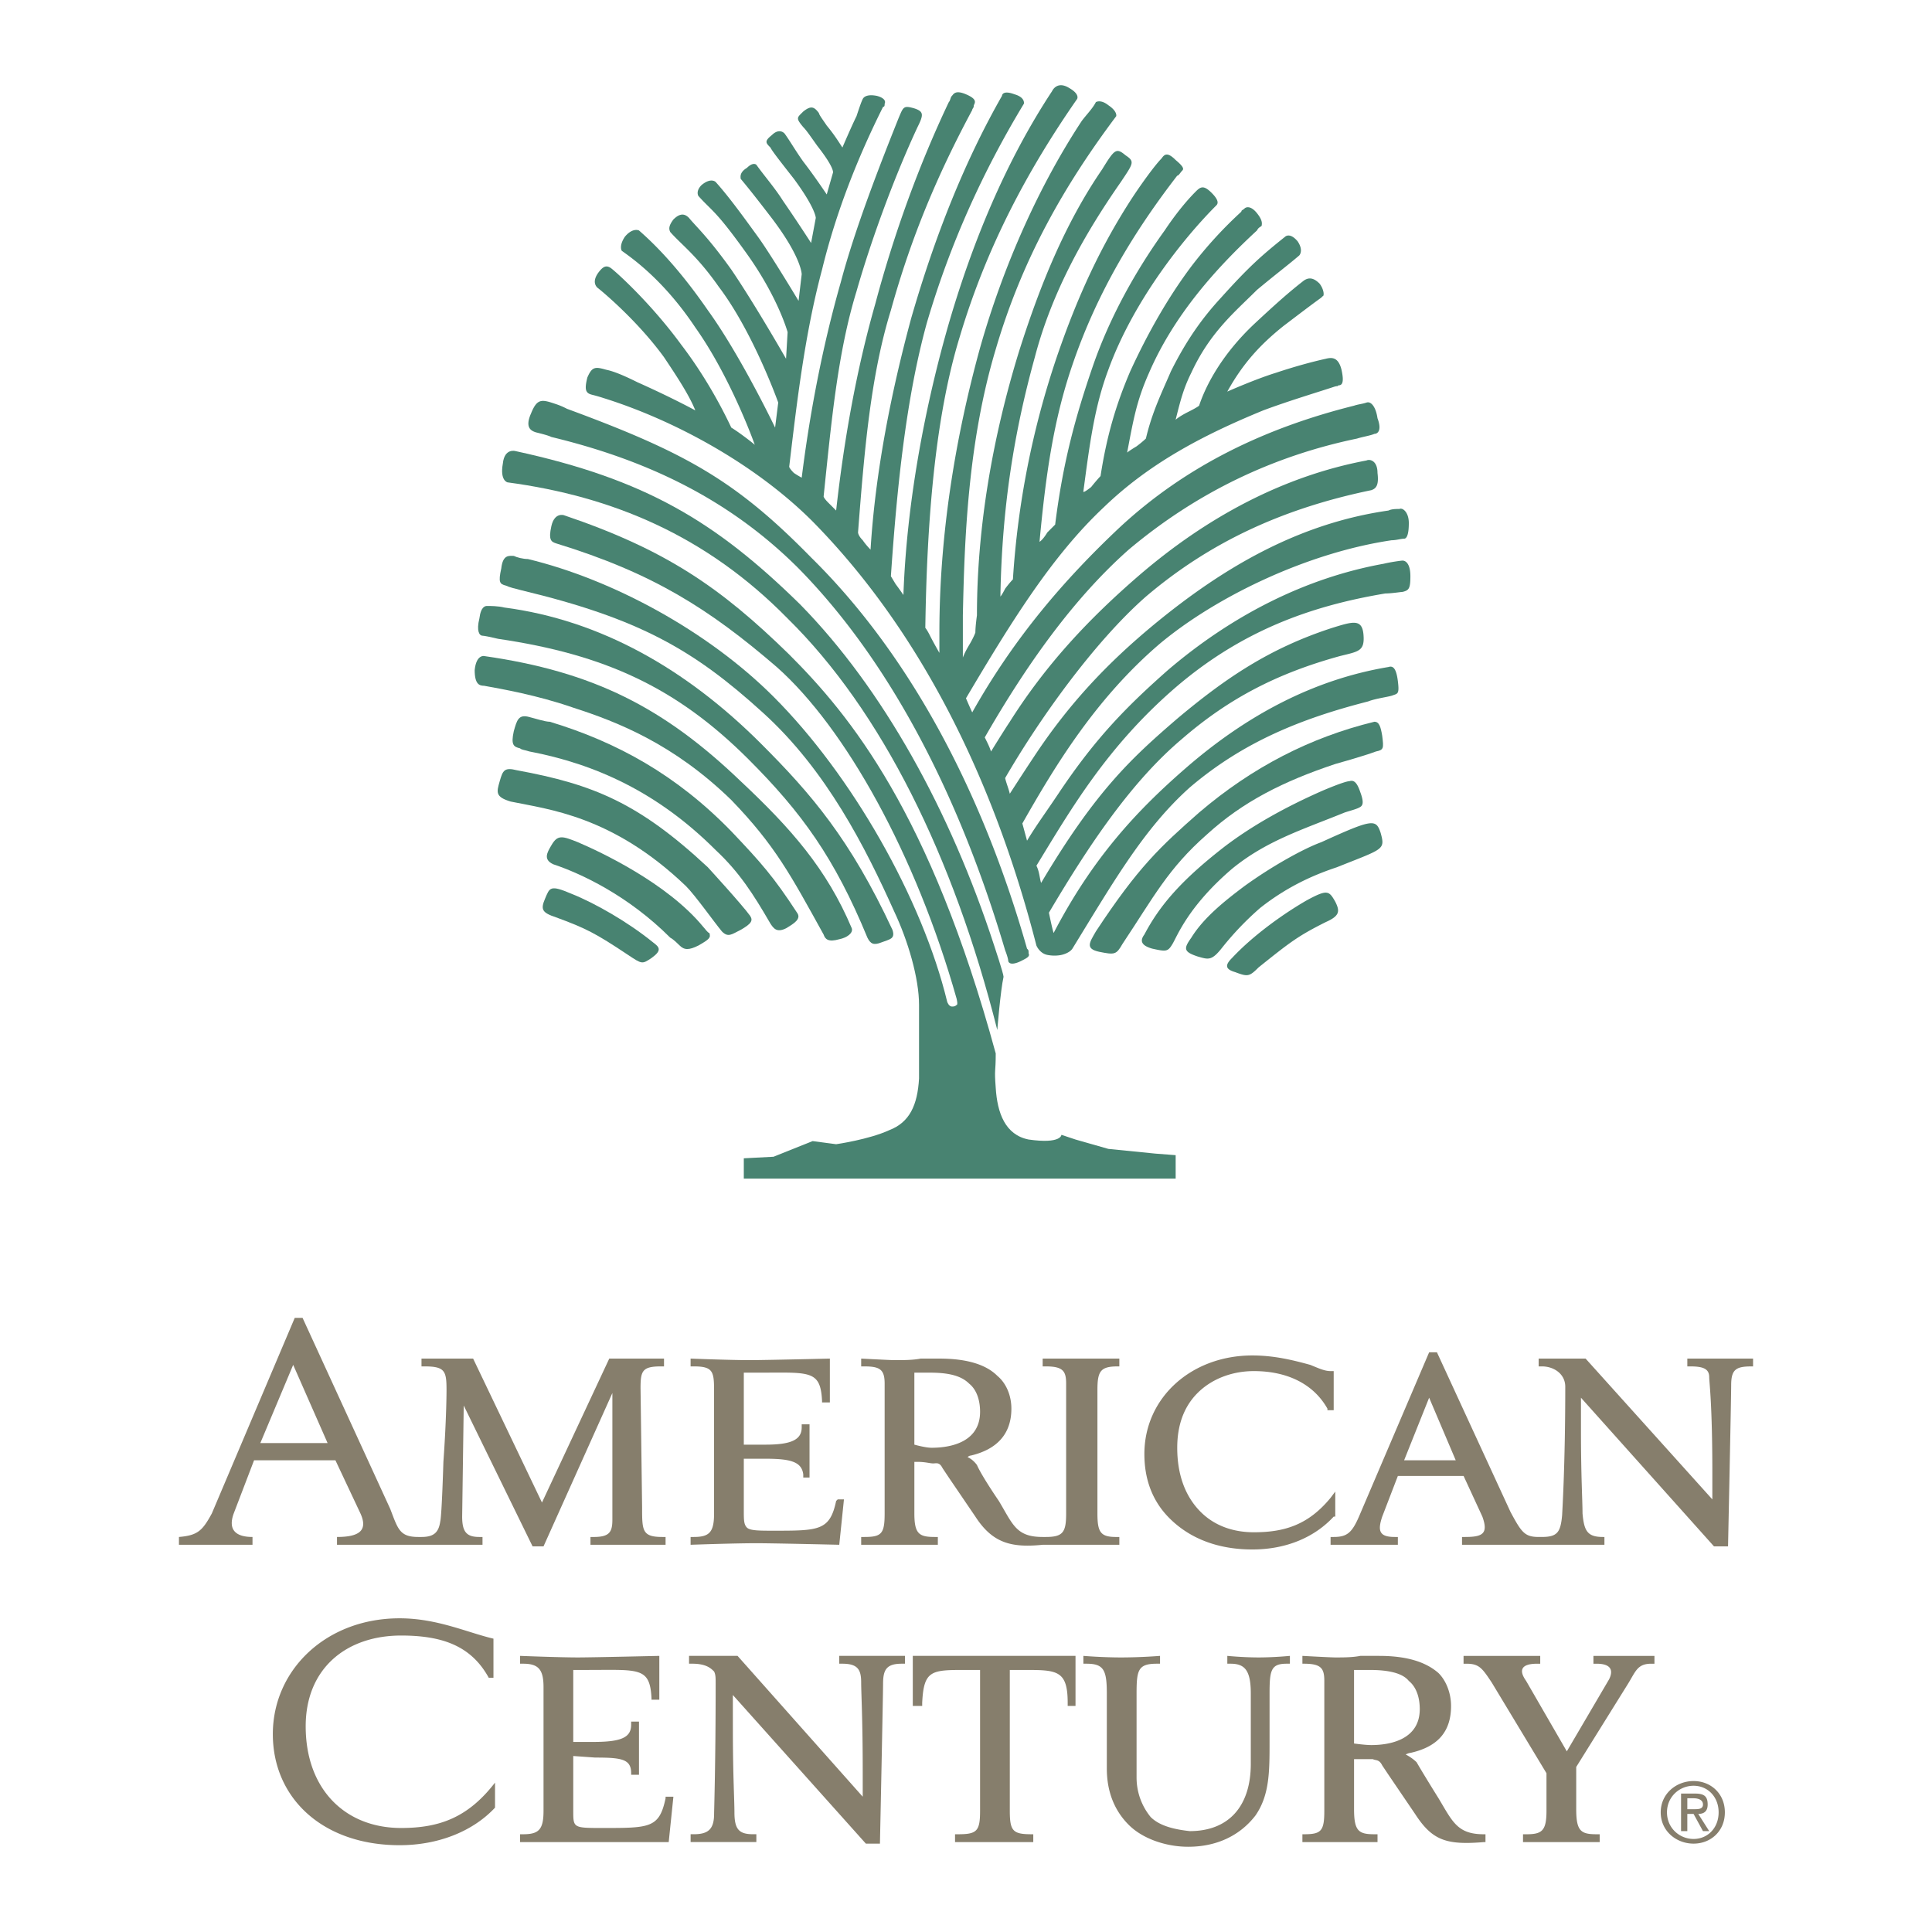 <svg xmlns="http://www.w3.org/2000/svg" width="2500" height="2500" viewBox="0 0 192.756 192.756"><path fill="#fff" d="M0 192.756h192.756V0H0v192.756z"/><path d="M100.593 95.894c.156.469.936.156 1.249 0 .624-.312.936-.468.78-.78 0-.313 0-.313-.156-.469-4.528-15.923-11.864-29.505-21.543-39.027-7.493-7.649-12.489-10.46-24.353-14.831a7.623 7.623 0 0 0-1.093-.468c-1.405-.469-1.873-.624-2.498.937-.624 1.404 0 1.717.469 1.873.624.156 1.248.312 1.561.468 9.054 2.186 17.484 5.932 24.665 13.113 9.21 9.367 16.079 22.793 20.607 38.091 0 0 .312.781.312 1.093z" fill-rule="evenodd" clip-rule="evenodd" fill="#488371"/><path d="M100.124 97.455c0-.312-.937-3.122-.937-3.122-4.37-13.426-11.083-25.602-19.357-34.032-8.43-8.274-15.455-12.489-28.412-15.299 0 0-1.093-.312-1.249 1.249-.312 1.717.469 1.874.469 1.874 10.459 1.404 19.825 5.307 27.943 13.581 9.367 9.21 16.548 23.729 20.919 41.058 0 0 .312-3.905.624-5.309zM70.62 86.527c-6.869-6.4-11.397-8.273-19.046-9.678-1.249-.313-1.405 0-1.717 1.092-.312 1.093-.468 1.562 1.093 2.03 3.746.78 10.147 1.405 17.484 8.43.937.936 2.811 3.59 3.59 4.527.625.625.938.312 1.874-.156 1.093-.625 1.249-.937.937-1.405-.781-1.093-4.215-4.84-4.215-4.84z" fill-rule="evenodd" clip-rule="evenodd" fill="#488371"/><path d="M57.662 84.03c-1.561-.625-2.029-.781-2.653.312-.469.781-.781 1.405.156 1.874 2.81.937 7.493 3.122 11.708 7.338.312.155.779.624.937.78.468.468.936.468 1.873 0 1.093-.625 1.249-.78 1.093-1.249-.156 0-.469-.468-.625-.624-3.59-4.373-10.303-7.495-12.489-8.431zM54.384 89.65c-.468 1.093-.312 1.405 1.093 1.873 2.966 1.093 3.903 1.561 7.181 3.747 1.405.936 1.405.936 2.342.312 1.092-.781.78-1.093.155-1.561-2.498-2.03-5.775-3.903-8.117-4.84-2.186-.936-2.186-.624-2.654.469z" fill-rule="evenodd" clip-rule="evenodd" fill="#488371"/><path d="M95.44 100.266c-.156.156-.312.156-.468.156-.312 0-.469-.469-.469-.469-2.497-10.303-9.522-22.636-17.328-30.442-6.556-6.556-16.079-11.708-24.509-13.737-.468 0-1.093-.156-1.405-.312-.468 0-1.093-.156-1.249 1.248-.312 1.406-.156 1.561.468 1.718.313.156.938.312 1.562.468 11.708 2.81 17.172 5.932 24.04 12.177 6.401 5.776 10.304 13.581 13.114 19.825 1.405 2.967 2.497 6.713 2.497 9.368v7.336c-.156 2.654-.936 4.371-2.966 5.152-2.029.938-5.307 1.404-5.307 1.404l-2.342-.311-3.903 1.561-2.966.156v2.029h43.087v-2.342l-2.03-.156-4.683-.469-3.278-.936-1.406-.469s0 .936-3.277.469c-2.341-.469-3.122-2.654-3.278-5.152-.156-2.029 0-1.404 0-3.434-6.557-24.042-14.518-33.72-20.607-39.808-6.868-6.713-12.332-10.46-22.479-13.895 0 0-.937-.312-1.249 1.093-.313 1.404 0 1.561.468 1.717 9.679 2.966 15.299 6.556 22.012 12.332 6.868 6.089 13.893 18.734 17.952 33.096-.001.002.156.627-.001.627z" fill-rule="evenodd" clip-rule="evenodd" fill="#488371"/><path d="M51.262 72.946c-.312 1.405 0 1.562.624 1.717.157.156.469.156.937.312 6.557 1.249 12.801 4.059 18.577 9.835 2.342 2.186 3.747 4.371 5.464 7.337.312.469.625.937 1.561.469.781-.469 1.561-.937 1.093-1.561-2.342-3.591-3.591-4.996-6.557-8.118-5.464-5.62-11.396-8.898-18.109-10.928-.468 0-1.404-.312-2.029-.468-1.094-.312-1.249.312-1.561 1.405z" fill-rule="evenodd" clip-rule="evenodd" fill="#488371"/><path d="M86.543 93.553c.312.624.624.78 1.405.468.78-.313 1.405-.313 1.093-1.249-4.215-9.055-8.118-13.582-13.114-18.577-7.493-7.494-16.079-12.333-25.602-13.582-.624-.156-1.405-.156-1.717-.156-.156 0-.625 0-.78 1.249-.313 1.25 0 1.718.312 1.718.156 0 .936.156 1.561.312 10.615 1.562 17.796 4.84 24.978 12.021 5.306 5.307 8.585 9.834 11.864 17.796z" fill-rule="evenodd" clip-rule="evenodd" fill="#488371"/><path d="M48.296 68.419c1.717.312 5.308.936 8.897 2.185 4.371 1.405 9.991 3.591 15.768 9.211 4.371 4.527 5.932 7.493 9.211 13.425.156.468.468.781 1.561.468.78-.155 1.405-.624 1.249-1.092-2.498-5.932-6.089-9.991-11.084-14.675-7.649-7.337-14.675-10.927-25.602-12.488 0 0-.781-.155-.937 1.405 0 1.405.469 1.561.937 1.561zM111.989 94.177c3.121-4.684 4.526-7.493 8.43-10.928 3.59-3.278 7.648-5.308 12.801-7.025 0 0 2.81-.78 4.059-1.249.78-.156.78-.312.625-1.561-.156-.936-.312-1.405-.781-1.405-6.4 1.561-12.177 4.527-17.484 9.055-3.903 3.434-6.088 5.463-10.303 11.864-.625 1.093-1.094 1.717.312 2.029 1.56.313 1.716.313 2.341-.78z" fill-rule="evenodd" clip-rule="evenodd" fill="#488371"/><path d="M122.917 86.684c3.434-2.81 7.023-3.903 11.24-5.62.468-.157 1.092-.313 1.403-.469.313-.156.625-.312.157-1.561-.313-.937-.625-1.249-1.093-1.093-.468 0-2.654.937-2.654.937-3.903 1.717-7.181 3.591-9.835 5.62-4.215 3.278-6.401 5.776-7.962 8.742-.468.625-.312 1.093.78 1.405 1.406.312 1.562.312 2.029-.468.471-.781 1.563-3.747 5.935-7.493zM77.644 40.163l-.312 2.497s-3.435-7.181-6.712-11.708c-3.123-4.526-5.62-6.869-6.869-7.96 0 0-.625-.313-1.405.624-.625.937-.312 1.405-.312 1.405 1.092.781 4.215 2.966 7.337 7.649 3.434 4.84 5.776 11.24 5.932 11.709-.156-.156-1.561-1.249-2.342-1.718-1.249-2.653-2.966-5.62-4.995-8.272-2.966-4.059-6.401-7.181-7.025-7.65-.469-.312-.781-.156-1.249.469-.781 1.092 0 1.561 0 1.561.78.624 4.059 3.434 6.557 6.869 1.249 1.874 2.497 3.746 3.122 5.307-2.03-1.093-4.371-2.185-5.776-2.81-1.249-.624-2.342-1.093-3.123-1.248-1.092-.313-1.404-.313-1.873.78-.312 1.249-.156 1.561.469 1.717.625.156 1.092.313 1.092.313 7.025 2.186 15.143 6.556 20.919 12.332 10.147 10.303 17.797 24.666 22.324 42.306 0 0 .312.781 1.093.937.78.156 1.404 0 1.404 0s.781-.156 1.094-.625c4.215-6.869 7.181-12.02 11.707-16.079 5.309-4.527 11.084-6.869 17.798-8.586.78-.312 2.186-.469 2.498-.625.468-.156.624-.156.468-1.405-.156-1.249-.468-1.561-.936-1.405-7.495 1.25-14.208 4.84-20.296 10.148-4.839 4.214-9.21 8.898-13.112 16.391-.156-.468-.469-2.029-.469-2.029 4.059-6.869 8.273-13.114 13.27-17.329 4.683-4.058 9.523-6.556 15.767-8.273 1.873-.469 2.498-.469 2.342-2.186-.155-1.562-1.093-1.249-3.122-.624-6.244 2.029-10.615 4.995-15.454 9.054-4.528 3.903-8.118 7.181-13.583 16.391-.155-.468-.155-1.092-.468-1.717 3.435-5.62 7.025-11.864 13.895-17.796 6.556-5.62 13.425-8.118 20.918-9.367.625 0 1.561-.156 1.717-.156.625-.156.781-.312.781-1.562 0-1.249-.468-1.561-.781-1.561-.156 0-1.248.156-1.873.312-7.805 1.405-15.142 5.152-21.543 10.616-4.059 3.59-7.181 6.712-10.928 12.332-1.249 1.874-2.186 3.123-3.122 4.684L102 82.157c3.277-5.776 7.337-12.488 13.736-17.952 5.62-4.684 14.675-9.055 23.105-10.304.468 0 .936-.156 1.249-.156.156 0 .468-.156.468-1.561 0-1.093-.625-1.561-.937-1.405-.312 0-.78 0-1.092.157-8.744 1.248-16.236 5.463-23.418 11.395-4.526 3.747-8.43 7.806-12.02 13.27-.938 1.405-2.342 3.59-2.342 3.59-.156-.624-.312-.936-.468-1.561 3.434-5.932 8.897-13.581 14.048-18.109 6.245-5.307 13.427-8.742 22.48-10.615.469-.156.781-.468.625-1.717 0-1.249-.78-1.405-1.093-1.249-8.274 1.561-15.923 5.62-22.792 11.552-4.684 4.059-9.055 8.586-12.801 14.518-.625.937-1.873 2.966-1.873 2.966-.157-.468-.313-.78-.625-1.405 4.215-7.337 8.897-13.893 14.361-18.733 6.869-5.776 14.519-9.367 22.792-11.084.47-.156 1.405-.312 1.718-.468.312 0 .781-.312.312-1.561-.156-1.093-.625-1.717-1.093-1.561-.468.156-.781.156-1.249.312-8.742 2.185-16.704 5.932-23.416 12.177-5.464 5.151-10.46 10.927-14.675 18.421-.156-.312-.624-1.405-.624-1.405 4.527-7.65 8.586-14.206 13.736-19.046 4.528-4.371 9.836-7.181 15.925-9.679 2.498-.936 5.62-1.873 7.024-2.341.469-.156.312 0 .469-.156.312 0 .625-.157.312-1.561-.312-1.25-.937-1.25-1.561-1.093-1.405.312-3.122.78-4.995 1.405-2.03.625-4.84 1.873-4.84 1.873 1.561-2.81 3.278-4.683 5.619-6.557.624-.468 2.654-2.029 3.748-2.81l.155-.156c.156 0 .156-.625-.312-1.25-.626-.624-1.094-.624-1.562-.312-1.406 1.093-2.653 2.187-4.996 4.371-2.966 2.81-4.683 5.776-5.464 8.118 0 0-.156.156-1.093.624-.937.469-1.248.781-1.248.781.468-1.874.78-3.122 1.561-4.684 1.873-4.059 4.371-6.089 6.556-8.274 1.875-1.561 3.124-2.498 4.216-3.435 0 0 .469-.468-.156-1.405-.781-.936-1.249-.468-1.249-.468-2.342 1.873-3.59 2.966-6.399 6.088-1.874 2.03-3.436 4.215-4.996 7.337-.938 2.186-1.874 4.059-2.499 6.713 0 0-.312.313-.936.781-.781.468-.937.624-.937.624.625-3.277.937-5.151 2.186-7.961 2.497-5.775 6.712-10.46 10.771-14.206.156-.313.313-.313.469-.469 0-.156.157-.468-.469-1.249-.623-.78-1.093-.624-1.248-.468-.156.156-.312.156-.312.312a41.59 41.59 0 0 0-4.995 5.464c-2.342 3.122-4.371 6.713-6.089 10.459-1.404 3.279-2.341 6.401-2.966 10.46 0 0-.312.312-.937 1.093-.78.624-.78.468-.78.468.624-4.683 1.093-8.43 2.498-12.176 2.498-6.869 7.493-13.114 10.771-16.393.156-.156.313-.468-.468-1.249-.78-.781-1.093-.624-1.562-.156-1.093 1.093-2.186 2.498-3.121 3.903-2.811 3.902-5.464 8.585-7.182 13.581-1.717 4.996-2.966 9.523-3.747 15.768 0 0-.155.157-.78.781-.469.78-.78.937-.78.937.624-6.713 1.405-12.177 3.278-17.641 2.497-7.337 6.244-13.425 10.46-18.889.155 0 .312-.312.468-.468.156-.157.312-.313-.624-1.093-.781-.781-1.093-.625-1.406-.156-.624.624-1.873 2.341-2.809 3.746-3.279 4.996-5.621 10.147-7.65 16.08a85.938 85.938 0 0 0-4.371 22.167s-.312.312-.779.937c-.313.624-.47.78-.47.78.156-9.054 1.405-16.547 3.436-23.884 1.717-6.557 4.994-12.333 8.586-17.485 1.249-1.873 1.404-2.029.468-2.654-.937-.779-1.093-.624-2.342 1.405-3.746 5.464-6.244 11.709-8.273 18.109-2.654 8.586-4.215 17.641-4.215 26.383 0 0-.157 1.093-.157 1.717 0 0-.156.468-.624 1.249-.468.78-.624 1.249-.624 1.249v-4.215c.156-7.337.468-17.172 3.278-26.539 2.654-9.054 6.869-16.392 12.021-23.26 0 0 .155-.469-.78-1.093-.781-.624-1.249-.312-1.249-.312-.312.624-.938 1.249-1.405 1.873-4.215 6.4-7.806 14.362-10.147 22.636-2.498 9.054-4.059 18.733-4.059 28.412v2.029s-.625-1.092-.937-1.717c-.312-.625-.468-.78-.468-.78.156-10.46.938-20.919 3.435-29.037 2.654-8.898 6.713-16.547 11.708-23.728 0 0 .312-.469-.78-1.093-1.249-.781-1.717.312-1.717.312-4.527 6.869-7.962 14.986-10.46 23.729-2.341 8.273-4.058 17.64-4.371 26.538 0 0-.312-.468-.78-1.093l-.469-.78c.625-9.21 1.562-17.953 3.591-25.29 2.342-7.96 5.62-15.142 9.679-21.854 0 0 .156-.625-.937-.938-1.249-.468-1.249.156-1.249.156-3.746 6.557-6.712 14.05-9.054 22.168-2.03 7.493-3.591 15.455-4.059 23.104 0 0-.468-.468-.781-.937-.468-.468-.468-.78-.468-.78.625-8.118 1.249-15.611 3.278-22.168 2.03-7.337 4.684-13.581 8.118-19.981 0-.156.155-.156.155-.468.156-.312.313-.624-.779-1.093-1.093-.468-1.249 0-1.405.156-.156.156-.156.468-.312.625-2.967 6.244-5.464 13.113-7.338 20.138-1.873 6.557-3.122 13.581-3.902 20.607l-.781-.781c-.468-.468-.468-.625-.468-.625.78-7.493 1.405-14.362 3.278-20.45 1.561-5.464 3.903-11.708 6.088-16.392.625-1.248.625-1.561-.312-1.873-1.093-.312-1.093-.156-1.561.937-1.873 4.683-4.371 11.084-5.776 16.391-1.873 6.557-3.122 13.27-3.903 19.514 0 0-.312-.156-.779-.468-.469-.469-.469-.625-.469-.625.781-6.556 1.562-13.269 3.279-19.67 1.405-5.776 3.59-11.24 6.088-16.235.156 0 .156-.156.156-.312.156-.313-.156-.625-.78-.781-.781-.156-1.25 0-1.406.313-.155.312-.312.78-.624 1.717-.468.936-1.405 3.122-1.405 3.122-.312-.468-.781-1.249-1.561-2.187-.312-.468-.781-1.092-.781-1.249-.468-.624-.78-.78-1.562-.156-.624.625-.78.625 0 1.561.312.313.625.781 1.405 1.874 1.717 2.185 1.561 2.654 1.561 2.654l-.625 2.186s-1.249-1.873-2.342-3.278c-.78-1.093-1.405-2.186-1.873-2.81-.312-.312-.78-.312-1.249.156-.78.624-.624.781-.156 1.249.156.312.625.936 2.342 3.122 2.185 2.966 2.185 3.903 2.185 3.903l-.468 2.499s-1.405-2.186-2.81-4.215c-.781-1.249-1.873-2.498-2.654-3.591 0 0-.312-.312-.937.312-.78.469-.625.937-.625 1.093.781.937 1.405 1.717 2.966 3.747 3.122 4.059 3.122 5.776 3.122 5.776l-.312 2.654s-2.81-4.684-4.059-6.401c-1.249-1.717-2.81-3.903-4.215-5.464 0 0-.468-.468-1.405.312-.624.625-.312 1.093-.312 1.093 1.405 1.561 1.717 1.405 4.839 5.776 3.122 4.371 4.059 7.806 4.059 7.806l-.156 2.654s-3.122-5.464-5.464-8.899c-2.341-3.278-3.59-4.371-4.215-5.151-.312-.312-.78-.625-1.561.156-.468.624-.468.937-.312 1.249 1.093 1.249 2.653 2.341 4.839 5.464 3.435 4.526 5.933 11.551 5.933 11.551z" fill-rule="evenodd" clip-rule="evenodd" fill="#488371"/><path d="M124.165 88.401c2.81-2.03 5.933-3.747 7.65-4.371 5.151-2.342 5.463-2.342 5.932-.937.468 1.717.312 1.561-4.371 3.434-1.874.625-4.685 1.718-7.649 4.059a30.102 30.102 0 0 0-3.747 3.903c-1.093 1.405-1.405 1.249-2.498.937-1.404-.469-1.404-.781-.624-1.873 1.248-2.03 3.434-3.747 5.307-5.152zM133.22 89.962c.468.936.468 1.405-.937 2.029-2.811 1.405-3.592 2.03-6.714 4.527-.936.938-1.092.938-2.341.469-1.093-.311-.937-.78-.312-1.405 2.185-2.342 5.307-4.526 7.492-5.775 2.03-1.094 2.187-.938 2.812.155z" fill-rule="evenodd" clip-rule="evenodd" fill="#488371"/><path d="M66.092 153.344c-2.029 0-2.029-.625-2.029-2.967l-.156-11.865c0-1.717.156-2.186 2.029-2.186h.313v-.779h-5.463l-6.713 14.361-6.869-14.361h-5.151v.779h.312c2.029 0 2.185.469 2.185 2.342 0 .156 0 2.811-.312 7.182 0 0-.156 5.307-.312 5.932-.156 1.094-.625 1.562-1.873 1.562h-.313c-1.873 0-2.029-.781-2.81-2.811l-8.742-19.047h-.781L21.133 151c-.937 1.719-1.405 2.186-3.279 2.344v.779h7.338v-.779c-1.561 0-2.498-.625-1.874-2.344l2.03-5.307h8.117L35.963 151c.781 1.719-.156 2.344-2.341 2.344v.779H48.14v-.779h-.312c-1.249 0-1.718-.469-1.718-2.031l.156-11.084 6.869 14.051h1.093l6.869-15.299v12.645c0 1.25-.312 1.719-1.874 1.719h-.312v.779h7.494v-.779h-.313v-.001zm-40.12-9.367l3.279-7.805 3.434 7.805h-6.713zM76.396 144.133H74.21v-7.182h1.405c5.152 0 6.245-.312 6.401 2.811v.156h.78v-4.371s-6.556.154-7.962.154c-2.029 0-5.933-.154-5.933-.154v.779h.313c1.873 0 2.029.469 2.029 2.342V151c0 1.875-.468 2.344-2.029 2.344h-.313v.779s4.371-.156 6.558-.156c1.717 0 8.274.156 8.274.156l.468-4.527h-.624l-.156.156c-.625 2.967-1.718 2.967-6.245 2.967-1.405 0-2.342 0-2.654-.312s-.312-.781-.312-1.717v-5.152h2.186c2.497 0 3.589.312 3.746 1.561v.314h.625v-2.656-2.652h-.781v.312c-.001 1.247-1.093 1.716-3.59 1.716zM111.52 136.326h.157v-.779h-7.65v.779h.312c1.718 0 2.03.469 2.03 1.719V151c0 1.875-.312 2.344-2.03 2.344h-.312c-2.653 0-2.966-1.25-4.371-3.592 0 0-1.717-2.498-2.185-3.59-.469-.625-.937-.781-.937-.781s.156-.156.312-.156c2.654-.623 4.06-2.186 4.06-4.684 0-1.248-.469-2.496-1.405-3.277-1.093-1.092-2.966-1.717-5.776-1.717h-1.873c-.781.154-1.718.154-2.654.154-.313 0-3.278-.154-3.278-.154v.779h.312c1.562 0 2.029.312 2.029 1.719V151c0 2.029-.312 2.344-2.029 2.344h-.312v.779h7.649v-.779h-.312c-1.562 0-2.03-.314-2.03-2.344v-5.15h.312c.781 0 1.249.156 1.561.156.313 0 .625-.156.937.469l.625.938 2.652 3.9c1.718 2.654 3.592 3.123 6.713 2.811h7.65v-.779h-.312c-1.562 0-1.874-.469-1.874-2.344v-12.332c-.001-1.874.312-2.343 2.029-2.343zm-18.577 8.117c-.625 0-1.717-.311-1.717-.311v-7.182h1.561c1.875 0 3.123.312 3.903 1.094.781.623 1.093 1.717 1.093 2.809-.001 2.967-2.81 3.59-4.84 3.59zM133.063 138.824v-2.029h-.312c-.624 0-1.249-.312-2.029-.623-1.717-.471-3.591-.938-5.776-.938-6.088 0-10.771 4.215-10.771 9.834 0 2.498.78 4.684 2.498 6.4 2.028 2.031 4.839 3.123 8.273 3.123s6.244-1.248 8.118-3.279h.156v-2.498l-.469.625c-2.186 2.654-4.527 3.436-7.649 3.436-2.03 0-3.902-.625-5.308-2.029-1.562-1.562-2.341-3.748-2.341-6.402 0-2.184.624-4.059 2.028-5.463 1.405-1.406 3.436-2.186 5.62-2.186 3.278 0 5.932 1.25 7.337 3.746v.156h.625v-1.873zM140.089 145.693l2.497-6.244 2.653 6.244h-5.15zm31.534-10.146h-3.278v.779h.312c1.404 0 1.872.312 1.872 1.094 0 .469.312 2.652.312 9.521v2.654l-12.646-14.049h-4.683v.779h.312c1.25 0 2.343.781 2.343 2.029 0 7.963-.312 12.645-.312 12.801-.155 1.719-.469 2.188-2.03 2.188h-.312c-1.405 0-1.717-.469-2.81-2.498l-7.338-15.924h-.78L135.718 151c-.781 1.875-1.249 2.344-2.654 2.344h-.312v.779h6.713v-.779h-.312c-1.561 0-1.717-.625-1.248-2.031l1.561-4.059h6.557l1.873 4.059c.625 1.717 0 2.031-1.717 2.031h-.312v.779h14.207v-.779h-.155c-1.562 0-1.874-.625-2.03-2.344 0-1.248-.156-3.746-.156-8.273v-3.277l13.27 14.83h1.404s.313-14.83.313-16.08c0-1.561.468-1.873 2.029-1.873h.155v-.779l-3.281-.001zM48.764 167.393c-1.717-3.123-4.527-4.215-8.742-4.215-5.464 0-9.523 3.277-9.523 9.055 0 6.244 3.903 10.146 9.523 10.146 3.903 0 6.713-1.094 9.367-4.527v2.498c-2.186 2.342-5.62 3.746-9.523 3.746-7.65 0-12.645-4.682-12.645-11.084 0-6.4 5.308-11.553 12.645-11.553 3.747 0 6.713 1.406 9.367 2.031v3.902h-.469v.001zM73.117 169.109l13.27 14.83h1.405s.312-14.83.312-15.922c0-1.406.312-2.029 1.873-2.029h.313v-.781h-6.557v.781h.312c1.561 0 1.874.623 1.874 1.873 0 1.094.155 3.59.155 8.898v2.498l-12.488-14.051h-4.84v.781h.313c1.404 0 1.873.467 2.186.779.156.312.156.625.156 1.25 0 7.961-.156 12.645-.156 12.957 0 1.561-.625 2.029-2.029 2.029h-.313v.781h6.558v-.781h-.312c-1.405 0-1.874-.469-1.874-2.186 0-1.25-.156-3.748-.156-8.273-.002-.936-.002-3.434-.002-3.434zM97.782 166.611v14.051c0 2.029-.312 2.342-2.186 2.342h-.312v.781h7.806v-.781h-.157c-1.873 0-2.185-.312-2.185-2.342v-14.051h1.404c3.278 0 4.371 0 4.371 3.279v.311h.781v-4.994H91.069v4.994h.938v-.311c.156-3.279.936-3.279 4.371-3.279h1.404zM110.428 168.955v7.492c0 2.342.78 4.215 2.185 5.619 1.405 1.406 3.748 2.186 5.933 2.186 2.81 0 5.151-1.092 6.713-3.121 1.405-2.029 1.405-4.371 1.405-7.338v-4.838c0-2.344.156-2.967 1.717-2.967h.312v-.781s-1.561.156-3.122.156-3.121-.156-3.121-.156v.781h.312c1.405 0 2.03.623 2.03 2.967v7.023c0 4.215-2.187 6.713-6.09 6.713-1.403-.156-2.966-.469-3.901-1.406a6.213 6.213 0 0 1-1.405-3.902v-8.428c0-2.344.156-2.967 2.029-2.967h.312v-.781s-1.873.156-3.901.156c-1.874 0-3.747-.156-3.747-.156v.781h.312c1.713 0 2.027.623 2.027 2.967zM155.7 183.785h3.901v-.781h-.312c-1.562 0-2.029-.312-2.029-2.498v-4.215l5.151-8.273c.78-1.25.937-2.029 2.342-2.029h.312v-.781h-6.088v.781h.312c1.404 0 1.717.623 1.248 1.561l-4.215 7.182-4.059-7.025c-.78-1.094-.468-1.717 1.094-1.717h.312v-.781H146.019v.781h.312c1.249 0 1.561.467 2.498 1.873l5.464 9.053v3.748c0 2.029-.47 2.342-2.03 2.342h-.312v.781c.002-.002 2.499-.002 3.749-.002zM141.338 175.822c-.47-.469-1.093-.779-1.093-.779s.312-.156.468-.156c2.81-.625 4.059-2.188 4.059-4.686 0-1.246-.468-2.496-1.249-3.277-1.248-1.094-3.122-1.717-5.932-1.717h-1.873c-.781.156-1.718.156-2.498.156-.469 0-3.279-.156-3.279-.156v.781h.157c1.718 0 2.029.467 2.029 1.717v12.957c0 2.029-.312 2.342-2.029 2.342h-.157v.781h7.494v-.781h-.312c-1.562 0-2.029-.312-2.029-2.498v-4.996h1.874c.312.156.624 0 .937.625l.625.936 2.652 3.904c1.718 2.654 3.123 3.121 6.869 2.811h.156v-.781h-.156c-2.654 0-3.122-1.248-4.527-3.59-.002-.001-1.562-2.501-2.186-3.593zm-6.245-1.873v-7.338h1.562c1.874 0 3.277.312 3.902 1.094.781.625 1.093 1.717 1.093 2.811 0 2.965-2.81 3.59-4.84 3.59-.624-.001-1.717-.157-1.717-.157zM59.223 173.793h-2.029v-7.182h1.405c5.152 0 6.244-.311 6.401 2.811v.156h.78v-4.371s-6.712.156-8.118.156c-1.873 0-5.776-.156-5.776-.156v.781h.313c1.561 0 2.029.623 2.029 2.342v12.332c0 1.873-.468 2.342-2.029 2.342h-.313v.781h14.831l.468-4.527h-.78v.156c-.625 2.965-1.562 2.965-6.245 2.965-2.966 0-2.966 0-2.966-1.717v-5.465l2.187.156c2.654 0 3.59.156 3.59 1.561v.156h.781v-2.652-2.654h-.782v.312c0 1.25-.936 1.717-3.747 1.717zM165.69 180.818c0-1.873 1.562-3.123 3.278-3.123s3.122 1.25 3.122 3.123-1.405 3.121-3.122 3.121-3.278-1.248-3.278-3.121zm3.279 2.655c1.405 0 2.498-1.094 2.498-2.654s-1.093-2.654-2.498-2.654-2.654 1.094-2.654 2.654 1.248 2.654 2.654 2.654zm-.624-.782h-.625v-3.746h1.405c.937 0 1.249.312 1.249 1.092 0 .625-.312.938-.938.938l1.093 1.717h-.624l-.937-1.717h-.624v1.716h.001zm.624-2.185c.468 0 .937 0 .937-.469s-.469-.623-.937-.623h-.624v1.092h.624z" fill-rule="evenodd" clip-rule="evenodd" fill="#867e6c"/></svg>